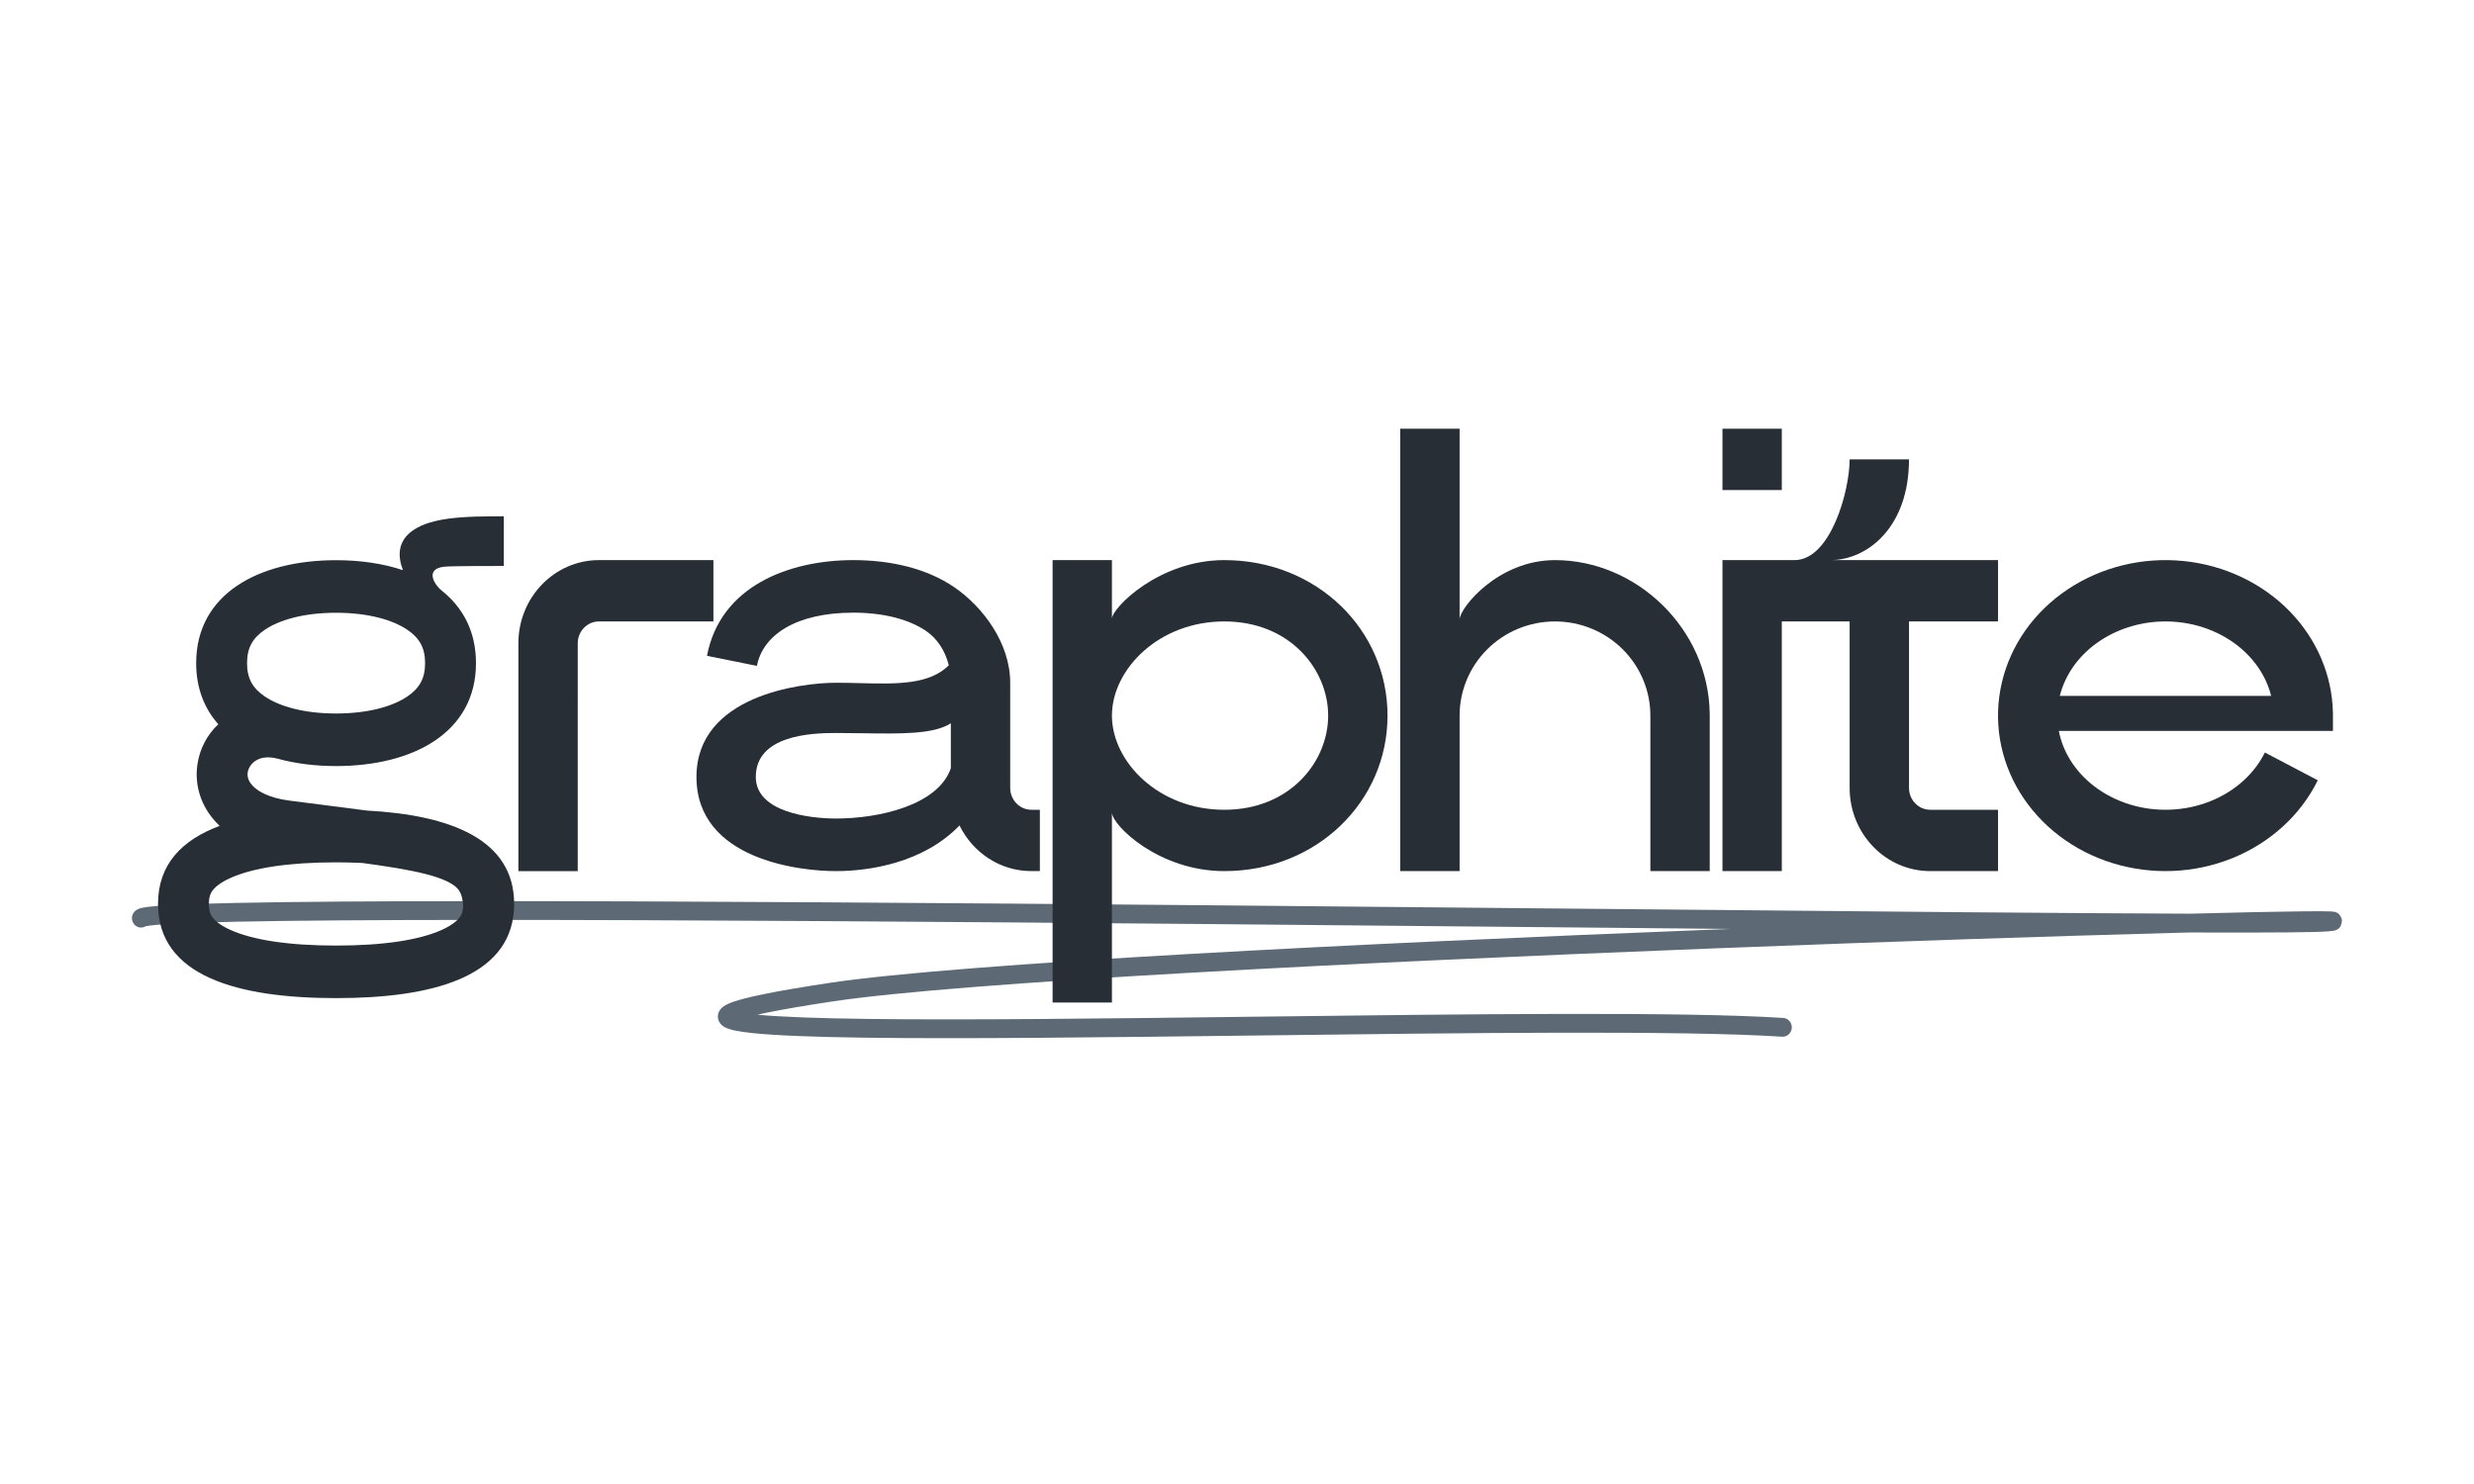 <?xml version="1.0" encoding="UTF-8"?>
<svg xmlns="http://www.w3.org/2000/svg" width="150" height="90" viewBox="0 0 150 90" fill="none">
  <g clip-path="url(#clip0_3028_13465)">
    <path fill-rule="evenodd" clip-rule="evenodd" d="M8.83 56.175C8.634 56.294 8.378 56.279 8.195 56.118C7.963 55.914 7.934 55.554 8.131 55.314C8.229 55.195 8.349 55.142 8.391 55.125C8.451 55.099 8.512 55.082 8.565 55.069C8.671 55.042 8.802 55.02 8.945 55.002C9.235 54.964 9.637 54.931 10.134 54.901C11.132 54.842 12.557 54.794 14.344 54.758C17.921 54.684 22.972 54.652 29.014 54.65C41.099 54.645 57.161 54.76 73.345 54.902C81.011 54.969 88.704 55.043 96.015 55.112C104.141 55.19 111.795 55.263 118.417 55.318C124.075 55.365 128.977 55.399 132.775 55.412C135.78 55.334 138.14 55.284 139.636 55.269C140.46 55.26 141.039 55.261 141.315 55.275C141.378 55.278 141.455 55.283 141.518 55.294C141.535 55.297 141.564 55.303 141.598 55.313L141.6 55.314C141.619 55.32 141.714 55.349 141.807 55.43C141.861 55.485 141.96 55.649 141.991 55.76C142.001 55.891 141.945 56.116 141.893 56.205C141.797 56.34 141.67 56.392 141.654 56.398L141.652 56.399C141.589 56.425 141.529 56.437 141.509 56.441L141.508 56.441C141.476 56.447 141.443 56.453 141.41 56.457C141.344 56.466 141.26 56.475 141.159 56.484C140.493 56.545 137.927 56.564 134.002 56.555C133.61 56.554 133.205 56.553 132.786 56.552C132.459 56.56 132.125 56.569 131.783 56.578C124.799 56.766 114.741 57.094 103.998 57.514C82.492 58.354 58.3 59.559 50.485 60.733C48.788 60.989 47.47 61.215 46.493 61.415C46.286 61.457 46.096 61.498 45.922 61.538C48.85 61.819 55.183 61.855 62.852 61.801C67.012 61.772 71.557 61.716 76.148 61.659C88.923 61.502 102.04 61.342 108.121 61.735C108.425 61.755 108.656 62.026 108.637 62.34C108.617 62.654 108.356 62.893 108.051 62.873C102.016 62.482 88.976 62.642 76.219 62.799C71.615 62.855 67.047 62.911 62.859 62.941C54.992 62.996 48.438 62.959 45.557 62.646C45.193 62.606 44.877 62.562 44.619 62.51C44.374 62.461 44.136 62.397 43.956 62.302C43.87 62.257 43.735 62.174 43.638 62.025C43.514 61.836 43.487 61.594 43.583 61.374C43.659 61.201 43.788 61.094 43.87 61.035C43.963 60.969 44.068 60.915 44.174 60.868C44.584 60.686 45.29 60.499 46.278 60.297C47.282 60.091 48.62 59.861 50.326 59.605C58.215 58.42 82.482 57.213 103.957 56.374C104.277 56.362 104.597 56.349 104.916 56.337C102.032 56.31 99.051 56.282 96.004 56.252C88.692 56.183 81 56.109 73.336 56.042C57.152 55.9 41.094 55.786 29.014 55.79C22.974 55.792 17.931 55.825 14.366 55.898C12.582 55.934 11.174 55.981 10.197 56.039C9.708 56.069 9.336 56.1 9.083 56.133C8.961 56.149 8.879 56.163 8.83 56.175ZM44.457 61.287C44.454 61.284 44.452 61.283 44.452 61.283C44.452 61.283 44.453 61.285 44.456 61.286C44.456 61.286 44.457 61.286 44.457 61.287ZM44.498 61.973C44.492 61.977 44.491 61.978 44.497 61.974C44.497 61.974 44.498 61.973 44.498 61.973ZM141.303 55.321C141.302 55.321 141.302 55.321 141.301 55.321C141.307 55.32 141.309 55.32 141.303 55.321Z" fill="#5D6A76"></path>
    <path d="M104.434 29.719V26H108.032V29.719H104.434Z" fill="#282E36"></path>
    <path d="M104.434 52.829V33.969H108.803C110.988 33.969 112.145 29.772 112.145 27.859H115.743C115.743 32.03 113.173 33.969 110.988 33.969H121.142V37.688H115.744V47.782C115.744 48.516 116.319 49.11 117.029 49.11H121.142V52.829H117.029C114.331 52.829 112.145 50.57 112.145 47.782V37.688H108.032V52.829H104.434Z" fill="#282E36"></path>
    <path d="M36.314 33.969C33.616 33.969 31.43 36.229 31.43 39.016V52.83H35.028L35.029 39.016C35.029 38.283 35.604 37.688 36.314 37.688H43.254V33.969H36.314Z" fill="#282E36"></path>
    <path fill-rule="evenodd" clip-rule="evenodd" d="M125.51 46.073C125.169 45.517 124.943 44.928 124.828 44.329H141.448V43.267C141.448 43.241 141.447 43.216 141.445 43.191C141.392 40.94 140.472 38.778 138.849 37.098C137.175 35.368 134.872 34.273 132.381 34.023C129.891 33.774 127.389 34.389 125.358 35.749C123.325 37.109 121.906 39.119 121.374 41.392C120.84 43.664 121.23 46.04 122.469 48.062C123.707 50.084 125.707 51.61 128.083 52.345C130.459 53.081 133.044 52.975 135.341 52.048C137.639 51.121 139.486 49.438 140.528 47.323L137.32 45.636C136.71 46.876 135.573 47.962 134.032 48.584C132.488 49.207 130.728 49.282 129.116 48.783C127.507 48.285 126.25 47.282 125.51 46.073ZM132.035 37.725C130.325 37.554 128.64 37.983 127.314 38.87C126.018 39.738 125.199 40.947 124.887 42.204H137.702C137.483 41.323 137.019 40.468 136.303 39.727C135.255 38.643 133.744 37.896 132.035 37.725Z" fill="#282E36"></path>
    <path fill-rule="evenodd" clip-rule="evenodd" d="M30.546 31.313H30.485C29.481 31.313 28.245 31.313 27.203 31.453C26.672 31.524 26.087 31.644 25.567 31.873C23.925 32.595 24.146 33.837 24.432 34.58C23.227 34.175 21.846 33.974 20.376 33.974C15.691 33.974 11.894 36.014 11.894 40.217C11.894 41.731 12.386 42.964 13.236 43.923C12.553 44.564 12.093 45.429 11.962 46.412C11.797 47.637 12.183 48.907 13.129 49.898C13.19 49.963 13.253 50.026 13.319 50.087C11.029 50.938 9.58 52.422 9.58 54.822C9.58 59.205 14.414 60.533 20.376 60.533C26.154 60.533 30.872 59.286 31.159 55.22L31.17 55.003C31.172 54.943 31.173 54.883 31.173 54.822C31.173 50.906 27.315 49.429 22.241 49.158C21.47 49.054 20.633 48.948 19.732 48.834L19.731 48.834L19.73 48.834H19.73C19.042 48.747 18.317 48.655 17.555 48.556C16.288 48.391 15.632 47.982 15.325 47.661C15.037 47.358 14.987 47.07 15.017 46.849C15.074 46.427 15.575 45.699 16.806 46.004C17.892 46.308 19.101 46.459 20.376 46.459C25.061 46.459 28.859 44.42 28.859 40.217C28.859 38.312 28.078 36.851 26.788 35.823L26.803 35.829C26.417 35.563 25.662 34.501 26.947 34.368C27.331 34.328 29.467 34.323 30.546 34.324L30.546 31.313ZM25.774 40.217C25.774 41.148 25.429 41.745 24.689 42.245C23.816 42.833 22.347 43.272 20.376 43.272C18.406 43.272 16.936 42.833 16.064 42.245C15.323 41.745 14.978 41.148 14.978 40.217C14.978 39.285 15.323 38.688 16.064 38.189C16.936 37.601 18.406 37.162 20.376 37.162C22.347 37.162 23.816 37.601 24.689 38.189C25.429 38.688 25.774 39.285 25.774 40.217ZM22.944 52.473C22.631 52.427 22.306 52.382 21.967 52.336C21.463 52.311 20.932 52.298 20.376 52.298C17.521 52.298 15.337 52.631 13.975 53.245C13.329 53.536 13.023 53.821 12.882 54.013C12.772 54.162 12.665 54.377 12.665 54.822C12.665 55.267 12.772 55.482 12.882 55.631C13.023 55.822 13.329 56.108 13.975 56.399C15.337 57.012 17.521 57.346 20.376 57.346C23.232 57.346 25.416 57.012 26.778 56.399C27.424 56.108 27.73 55.822 27.871 55.631C27.966 55.502 28.06 55.322 28.083 54.986C28.055 54.402 27.925 54.125 27.798 53.958C27.636 53.747 27.295 53.475 26.473 53.2C25.649 52.926 24.516 52.704 22.944 52.473Z" fill="#282E36"></path>
    <path fill-rule="evenodd" clip-rule="evenodd" d="M63.819 60.799V43.43C63.818 43.42 63.818 43.41 63.818 43.399C63.818 43.389 63.818 43.379 63.819 43.369V33.969H67.417V37.518C67.44 36.868 70.261 33.969 74.229 33.969C79.837 33.969 84.126 38.191 84.126 43.399C84.126 48.608 79.837 52.83 74.229 52.83C70.261 52.83 67.44 50.063 67.417 49.283V60.799H63.819ZM67.417 43.366V43.433C67.44 46.214 70.254 49.111 74.229 49.111C78.22 49.111 80.527 46.19 80.527 43.399C80.527 40.609 78.22 37.688 74.229 37.688C70.254 37.688 67.44 40.585 67.417 43.366Z" fill="#282E36"></path>
    <path d="M84.897 26H88.496V37.568C88.497 36.889 90.81 33.969 94.279 33.969C99.23 33.969 103.587 38.142 103.661 43.267H103.662V52.829H100.063V43.399C100.063 42.664 99.919 41.933 99.636 41.248C99.354 40.562 98.937 39.932 98.404 39.397C97.872 38.862 97.234 38.432 96.525 38.136C95.816 37.841 95.052 37.688 94.279 37.688C93.506 37.688 92.743 37.841 92.033 38.136C91.324 38.432 90.686 38.862 90.154 39.397C89.621 39.932 89.204 40.562 88.922 41.248C88.64 41.932 88.496 42.662 88.496 43.396V52.829H84.897V26Z" fill="#282E36"></path>
    <path fill-rule="evenodd" clip-rule="evenodd" d="M45.893 40.384C46.244 38.529 48.233 37.156 51.738 37.156C53.606 37.156 55.14 37.575 56.156 38.271C56.84 38.741 57.314 39.483 57.525 40.35C56.337 41.534 54.348 41.485 52.144 41.43C51.67 41.419 51.186 41.407 50.698 41.407C48.524 41.407 42.227 42.197 42.227 47.118C42.227 52.165 48.568 52.842 50.71 52.829C52.652 52.829 55.972 52.355 58.175 50.062C58.981 51.704 60.63 52.829 62.534 52.829H63.048V49.11H62.534C61.824 49.11 61.249 48.515 61.249 47.782V41.407C61.249 39.016 59.609 36.814 57.862 35.615C56.179 34.462 53.986 33.969 51.738 33.969C47.826 33.969 43.664 35.553 42.866 39.773L45.893 40.384ZM52.283 44.469C54.678 44.504 56.62 44.532 57.65 43.864V46.587C56.879 48.844 53.28 49.641 50.698 49.641C49.038 49.641 45.825 49.243 45.825 47.118C45.825 44.594 49.167 44.45 50.698 44.453C51.244 44.454 51.773 44.462 52.283 44.469Z" fill="#282E36"></path>
  </g>
  <defs>
    <clipPath id="clip0_3028_13465">
      <rect width="134" height="37" fill="white" transform="translate(8 26)"></rect>
    </clipPath>
  </defs>
</svg>
